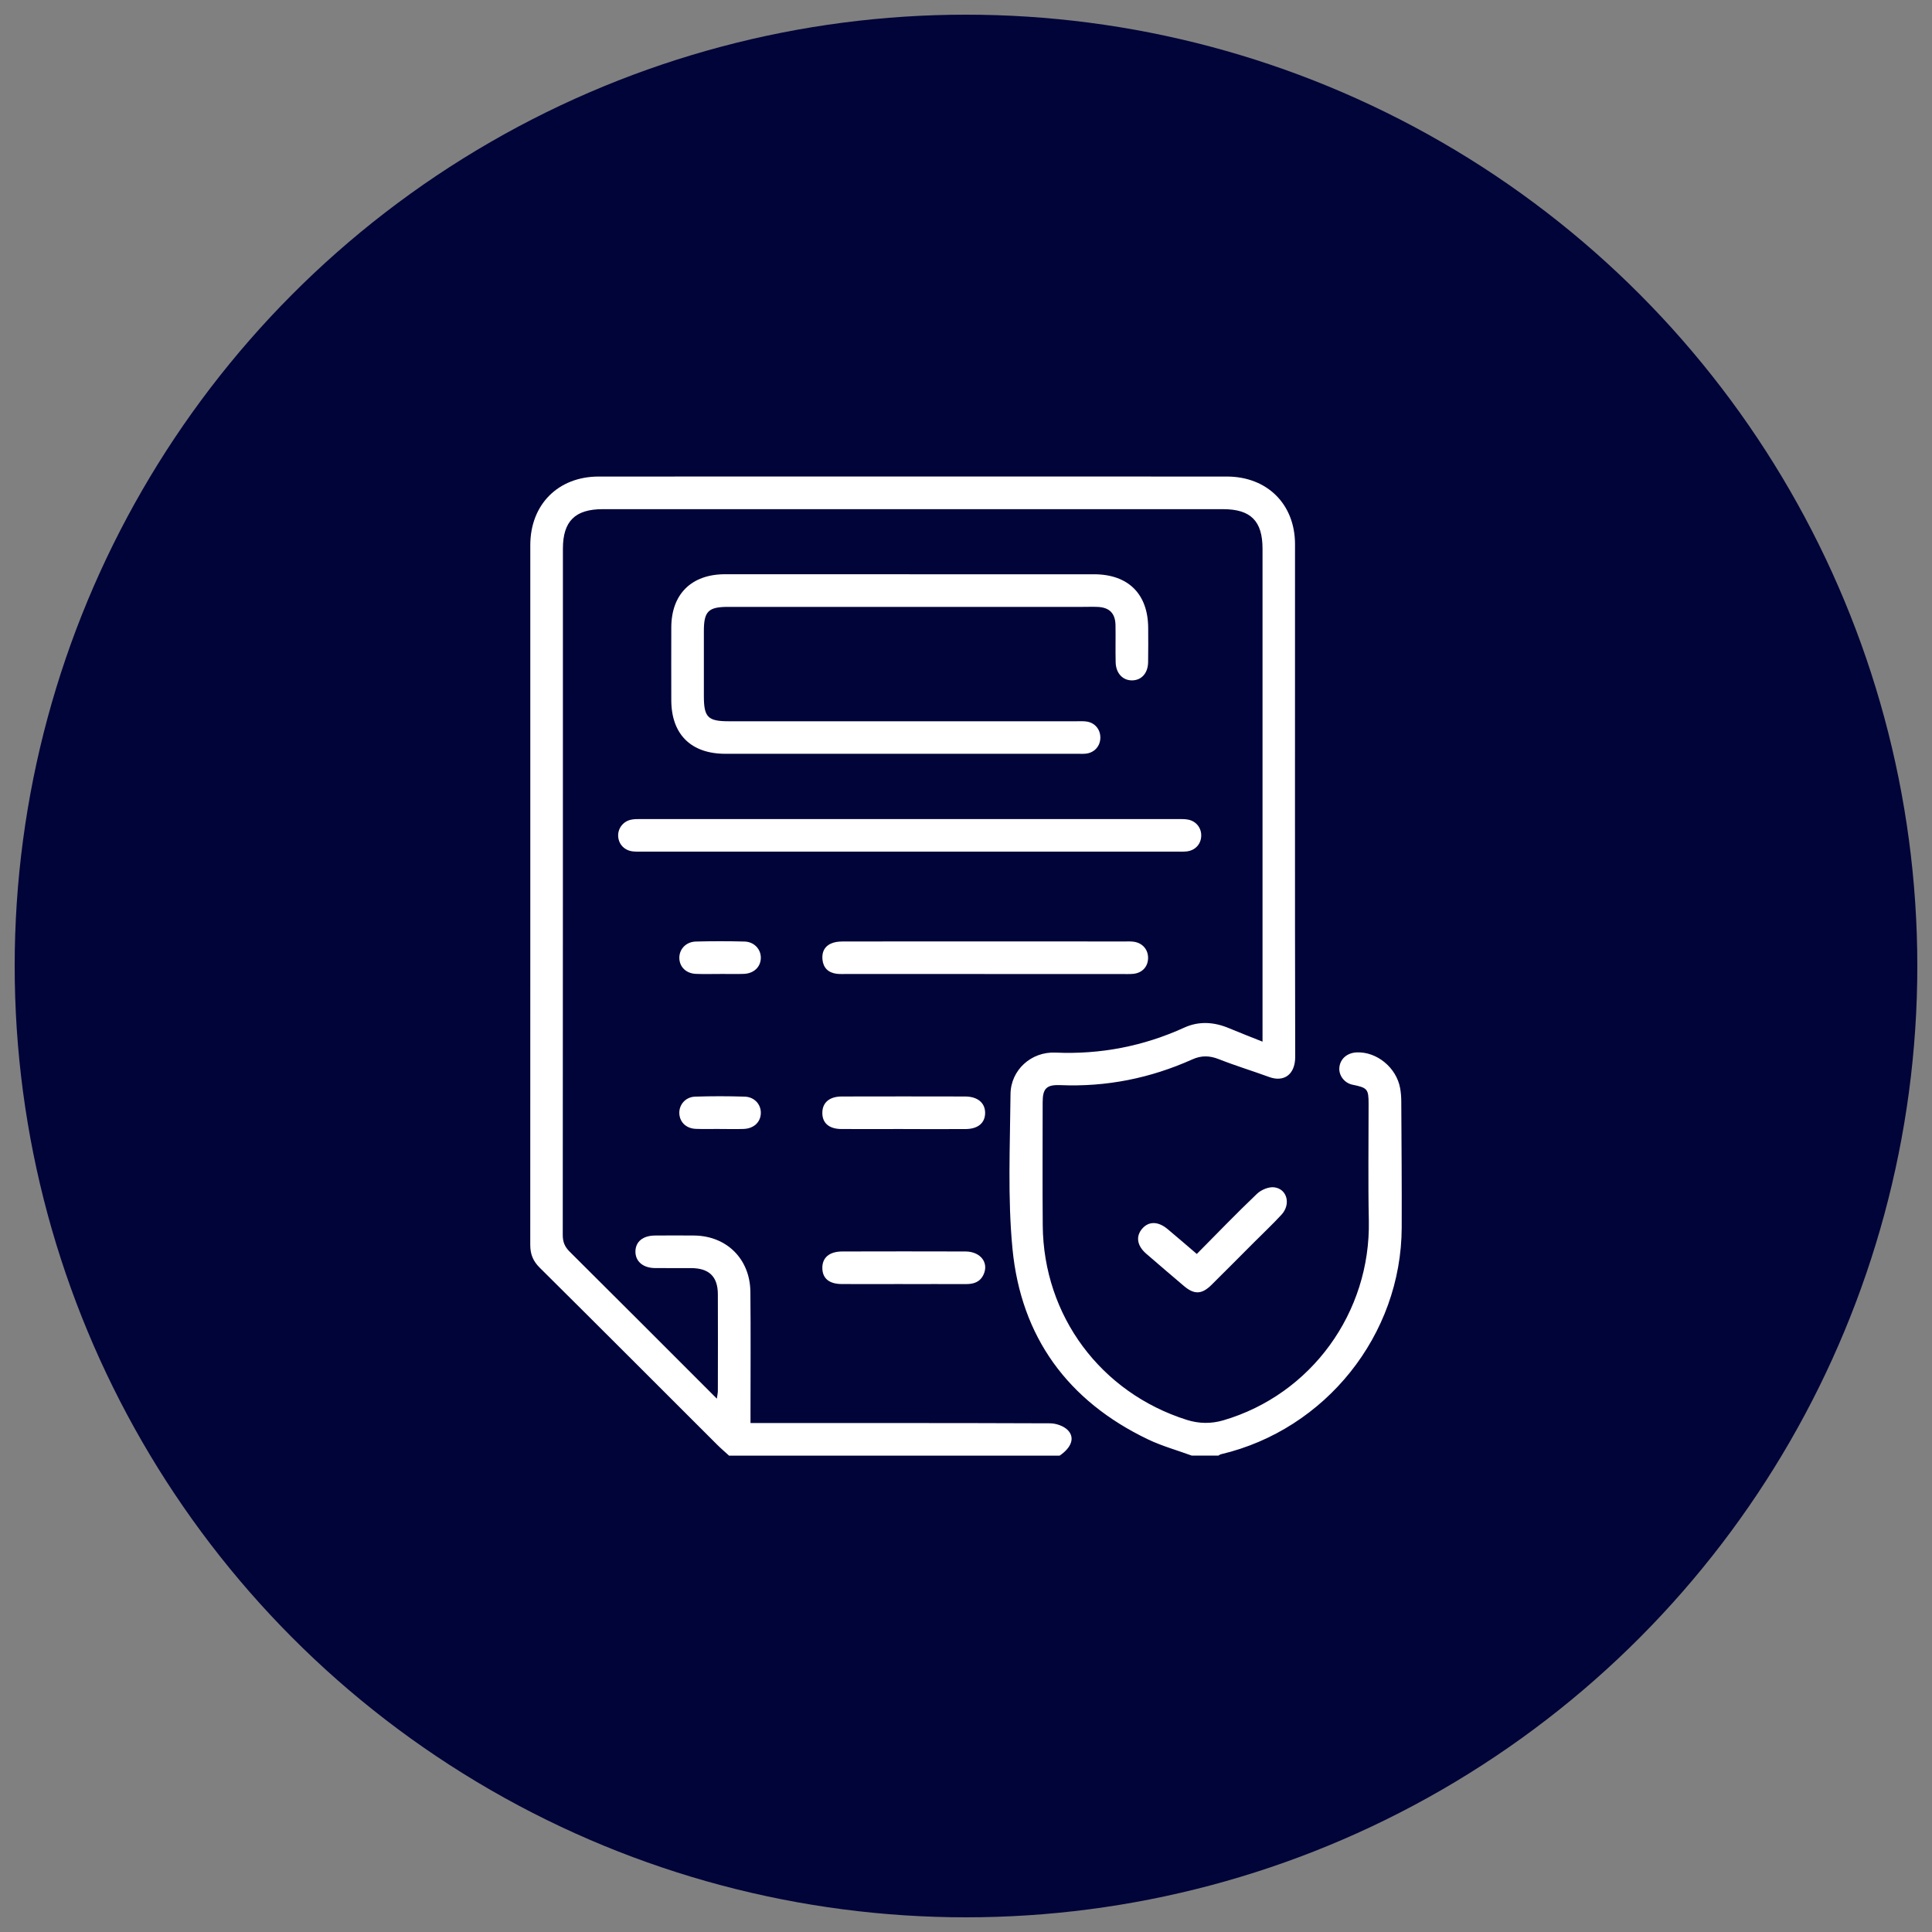 <svg xmlns="http://www.w3.org/2000/svg" id="a" viewBox="0 0 500 500"><rect x="0" y="0" width="500" height="500" fill="#808080" stroke="none"/><defs><style>.b{fill:#fff;}.c{fill:#000439;}</style></defs><circle class="c" cx="250" cy="250" r="246.2"></circle><g><path class="b" d="M188.64,376.68c-1.02-.93-2.08-1.83-3.06-2.81-15.29-15.27-30.55-30.56-45.89-45.78-1.72-1.7-2.46-3.48-2.46-5.89,.03-60.37,0-120.74,.01-181.11,0-10.53,7.22-17.76,17.71-17.76,54.18-.02,108.37-.01,162.55,0,10.42,0,17.64,7.13,17.65,17.51,.02,44.21-.06,88.41,.05,132.62,.01,4.66-2.93,6.66-6.73,5.27-4.32-1.58-8.74-2.92-13.02-4.61-2.4-.95-4.52-1.01-6.88,.05-10.85,4.87-22.22,7.16-34.13,6.66-3.59-.15-4.6,.85-4.6,4.42,0,10.64-.07,21.28,.02,31.92,.2,23.35,14.99,43.24,37.27,50.29,3.17,1,6.32,1.04,9.49,.11,22.75-6.69,38.12-27.92,37.63-51.7-.21-10.06-.05-20.12-.06-30.18,0-3.84-.29-4.18-4.16-4.97-2.12-.43-3.63-2.44-3.4-4.51,.24-2.2,2.01-3.73,4.44-3.85,5.21-.25,10.31,3.91,11.28,9.24,.2,1.13,.3,2.29,.3,3.44,.06,10.89,.15,21.77,.11,32.66-.1,27.76-19.66,52.26-46.78,58.66-.23,.05-.43,.22-.65,.34h-6.93c-3.77-1.38-7.68-2.46-11.28-4.18-20.78-9.94-32.88-26.52-35.09-49.32-1.28-13.24-.63-26.69-.51-40.04,.05-6.23,5.35-11.03,11.61-10.75,11.68,.51,22.76-1.64,33.39-6.48,3.78-1.72,7.7-1.45,11.53,.16,2.78,1.17,5.6,2.25,8.69,3.49v-3.15c0-41.48,0-82.96,0-124.43,0-7.17-3.05-10.23-10.22-10.23-53.52,0-107.03,0-160.55,0-7.14,0-10.29,3.13-10.29,10.22,0,59.21,0,118.41-.04,177.62,0,1.79,.5,3.04,1.78,4.31,12.64,12.55,25.21,25.16,38.1,38.05,.12-.9,.26-1.48,.26-2.06,.01-8.33,.04-16.66,0-24.99-.02-4.55-2.28-6.72-6.92-6.74-3.13-.02-6.27,.03-9.4-.01-3.07-.04-5.03-1.75-5.01-4.28,.02-2.55,1.93-4.12,5.08-4.14,3.38-.02,6.76-.04,10.14,0,8.39,.1,14.44,6.07,14.53,14.56,.11,10.47,.03,20.94,.03,31.42,0,.73,0,1.46,0,2.55h3.04c24.82,0,49.64-.03,74.46,.07,1.55,0,3.49,.66,4.56,1.71,1.99,1.96,1.02,4.56-2.05,6.65h-85.61Z"></path><path class="b" d="M235.37,148.62c15.91,0,31.82,0,47.73,0,8.88,0,14.01,5.09,14.05,13.9,.01,2.97,.04,5.94-.02,8.9-.06,2.79-1.68,4.59-4.06,4.66-2.46,.07-4.27-1.8-4.34-4.69-.08-3.21,.02-6.43-.04-9.64-.06-3.01-1.57-4.54-4.56-4.68-1.32-.06-2.64-.01-3.96-.01-30.59,0-61.17,0-91.76,0-5.09,0-6.25,1.16-6.25,6.25,0,5.61,0,11.21,0,16.82,0,5.49,1.03,6.53,6.42,6.53,30.01,0,60.02,0,90.03,0,.91,0,1.83-.06,2.71,.09,2.1,.35,3.48,2.08,3.45,4.18-.02,2.1-1.45,3.78-3.56,4.09-.73,.11-1.48,.06-2.22,.06-30.42,0-60.84,0-91.26,0-8.9,0-13.99-5.05-14-13.89-.01-6.27-.02-12.53,0-18.8,.02-8.63,5.21-13.77,13.91-13.78,15.91-.01,31.82,0,47.73,0Z"></path><path class="b" d="M235.35,220.4c-22.92,0-45.84,0-68.76,0-.91,0-1.82,.04-2.72-.05-2.16-.2-3.71-1.74-3.88-3.8-.17-2.01,1.15-3.9,3.22-4.39,.87-.21,1.8-.19,2.7-.19,46.33,0,92.67,0,139,0,.9,0,1.83-.02,2.7,.17,2.09,.47,3.4,2.29,3.26,4.35-.13,2.08-1.64,3.64-3.8,3.86-.9,.09-1.81,.05-2.72,.05-23,0-46,0-69,0Z"></path><path class="b" d="M254.85,252.07c-11.96,0-23.91,0-35.87,0-.82,0-1.66,.04-2.47-.06-2.15-.28-3.44-1.52-3.66-3.69-.21-2.16,.76-3.72,2.83-4.36,.99-.31,2.11-.31,3.17-.31,24.08-.02,48.15-.01,72.23,0,.82,0,1.66-.05,2.47,.09,2.26,.38,3.65,2.13,3.57,4.33-.08,2.21-1.6,3.78-3.93,3.97-.98,.08-1.98,.04-2.97,.04-11.79,0-23.58,0-35.37,0Z"></path><path class="b" d="M233.8,292.19c-5.35,0-10.71,.03-16.06,0-3.21-.02-4.96-1.58-4.92-4.24,.03-2.61,1.85-4.18,5.04-4.18,10.63-.03,21.25-.02,31.88,0,3.29,0,5.24,1.67,5.21,4.31-.04,2.58-1.87,4.1-5.08,4.12-5.35,.03-10.71,0-16.06,0Z"></path><path class="b" d="M233.67,332.31c-5.27,0-10.54,.03-15.81,0-3.3-.02-5.01-1.47-5.04-4.13-.03-2.71,1.81-4.29,5.17-4.3,10.62-.02,21.25-.04,31.87,0,3.96,.02,6.15,2.98,4.63,6.08-.93,1.89-2.58,2.37-4.51,2.36-5.44-.02-10.87,0-16.31,0Z"></path><path class="b" d="M186.26,292.17c-2.06,0-4.12,.06-6.18-.02-2.48-.1-4.14-1.7-4.27-3.93-.13-2.28,1.57-4.32,4.07-4.41,4.28-.14,8.58-.14,12.86,0,2.54,.08,4.25,2.05,4.16,4.34-.09,2.3-1.85,3.93-4.46,4.02-2.06,.07-4.12,.01-6.18,.01Z"></path><path class="b" d="M186.31,252.06c-2.06,0-4.12,.06-6.18-.02-2.58-.1-4.3-1.81-4.32-4.14-.01-2.29,1.74-4.16,4.27-4.23,4.2-.11,8.41-.11,12.61,0,2.52,.07,4.27,2.02,4.21,4.3-.06,2.3-1.83,3.98-4.41,4.07-2.06,.07-4.12,.01-6.18,.01Z"></path><path class="b" d="M309.73,324.52c5.31-5.35,10.34-10.58,15.58-15.57,1.09-1.04,3.08-1.87,4.5-1.67,3.35,.46,4.3,4.42,1.84,7.08-2.29,2.48-4.75,4.8-7.14,7.19-3.67,3.67-7.32,7.36-11.01,11.01-2.5,2.46-4.45,2.51-7.12,.24-3.26-2.77-6.52-5.55-9.76-8.36-2.37-2.06-2.73-4.48-1.02-6.46,1.68-1.95,4.11-1.94,6.55,.09,2.46,2.05,4.88,4.15,7.57,6.45Z"></path></g></svg>